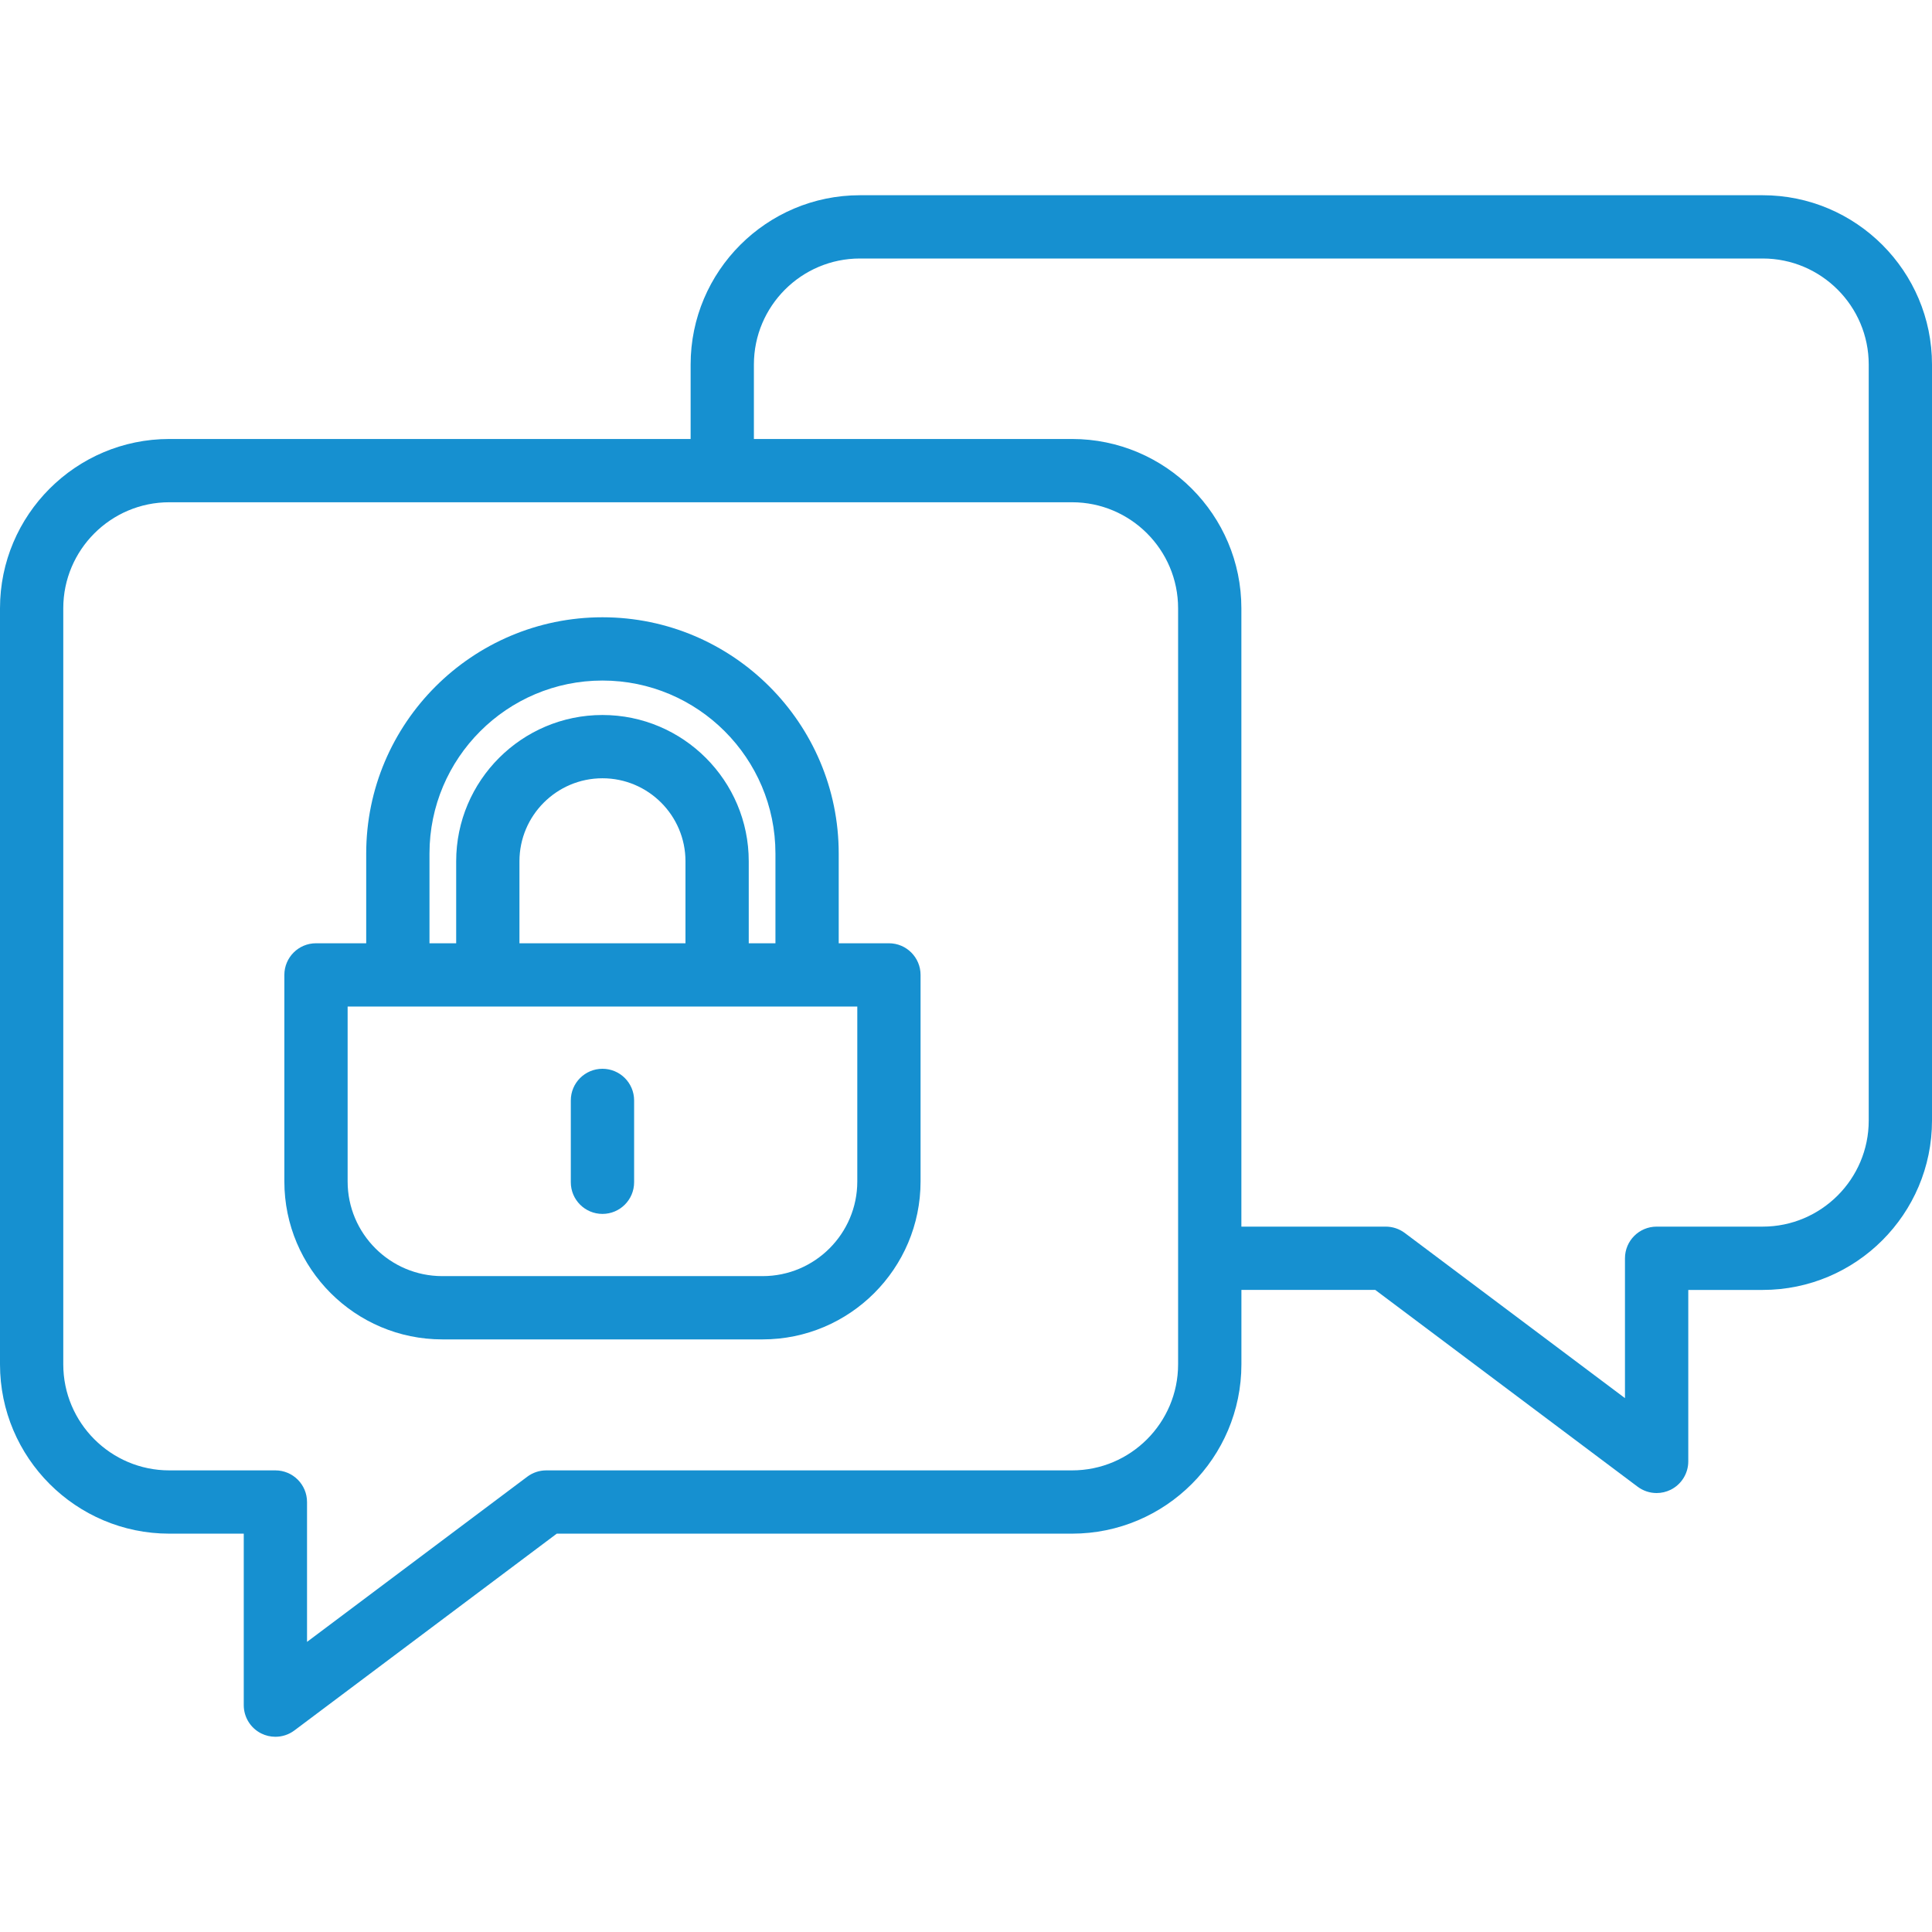 <?xml version="1.0" encoding="UTF-8"?> <svg xmlns="http://www.w3.org/2000/svg" width="60" height="60" viewBox="0 0 60 60" fill="none"> <g clip-path="url(#clip0)"> <path d="M54.742 6.063H26.706C23.807 6.063 21.448 8.422 21.448 11.321V13.633H5.258C2.359 13.633 0 15.991 0 18.891V42.371C0 45.27 2.359 47.629 5.258 47.629H7.57V52.955C7.57 53.327 7.78 53.667 8.113 53.834C8.252 53.903 8.402 53.937 8.552 53.937C8.761 53.937 8.969 53.871 9.142 53.741L17.291 47.629H33.294C36.194 47.629 38.553 45.27 38.553 42.371V40.059H42.709L50.858 46.171C51.032 46.301 51.239 46.368 51.448 46.368C51.598 46.368 51.748 46.333 51.888 46.264C52.22 46.097 52.431 45.757 52.431 45.385V40.06H54.742C57.641 40.06 60 37.701 60 34.801V11.321C60 8.422 57.641 6.063 54.742 6.063ZM36.587 42.371C36.587 44.187 35.11 45.664 33.294 45.664H16.963C16.751 45.664 16.544 45.733 16.374 45.861L9.535 50.99V46.647C9.535 46.104 9.095 45.664 8.552 45.664H5.258C3.442 45.664 1.965 44.187 1.965 42.371V18.891C1.965 17.075 3.443 15.598 5.258 15.598H33.294C35.11 15.598 36.587 17.075 36.587 18.891V42.371H36.587ZM58.035 34.801C58.035 36.617 56.557 38.094 54.742 38.094H51.448C50.905 38.094 50.465 38.534 50.465 39.077V43.42L43.627 38.291C43.456 38.163 43.249 38.094 43.037 38.094H38.552V18.891C38.552 15.991 36.194 13.633 33.294 13.633H23.413V11.321C23.413 9.505 24.89 8.028 26.706 8.028H54.742C56.557 8.028 58.035 9.505 58.035 11.321V34.801H58.035Z" fill="#1690D0"></path> <path d="M27.606 29.294H26.047V26.507C26.047 22.461 22.756 19.17 18.71 19.17C14.665 19.17 11.373 22.461 11.373 26.507V29.294H9.814C9.271 29.294 8.831 29.734 8.831 30.277V36.692C8.831 39.396 11.031 41.596 13.736 41.596H23.684C26.389 41.596 28.589 39.396 28.589 36.692V30.277C28.589 29.734 28.149 29.294 27.606 29.294ZM13.338 26.507C13.338 23.545 15.748 21.135 18.71 21.135C21.672 21.135 24.082 23.545 24.082 26.507V29.294H23.253V26.748C23.253 24.243 21.215 22.205 18.71 22.205C16.205 22.205 14.167 24.243 14.167 26.748V29.294H13.338V26.507ZM21.288 29.294H16.132V26.748C16.132 25.326 17.289 24.17 18.71 24.17C20.132 24.17 21.288 25.326 21.288 26.748V29.294H21.288ZM26.624 36.692C26.624 38.312 25.305 39.631 23.684 39.631H13.736C12.115 39.631 10.796 38.312 10.796 36.692V31.259H26.624V36.692Z" fill="#1690D0"></path> <path d="M18.71 33.192C18.167 33.192 17.727 33.632 17.727 34.175V36.716C17.727 37.259 18.167 37.699 18.71 37.699C19.253 37.699 19.693 37.259 19.693 36.716V34.175C19.693 33.632 19.253 33.192 18.71 33.192Z" fill="#1690D0"></path> </g> <defs> <clipPath id="clip0"> <rect width="60" height="60" fill="white"></rect> </clipPath> </defs> </svg> 